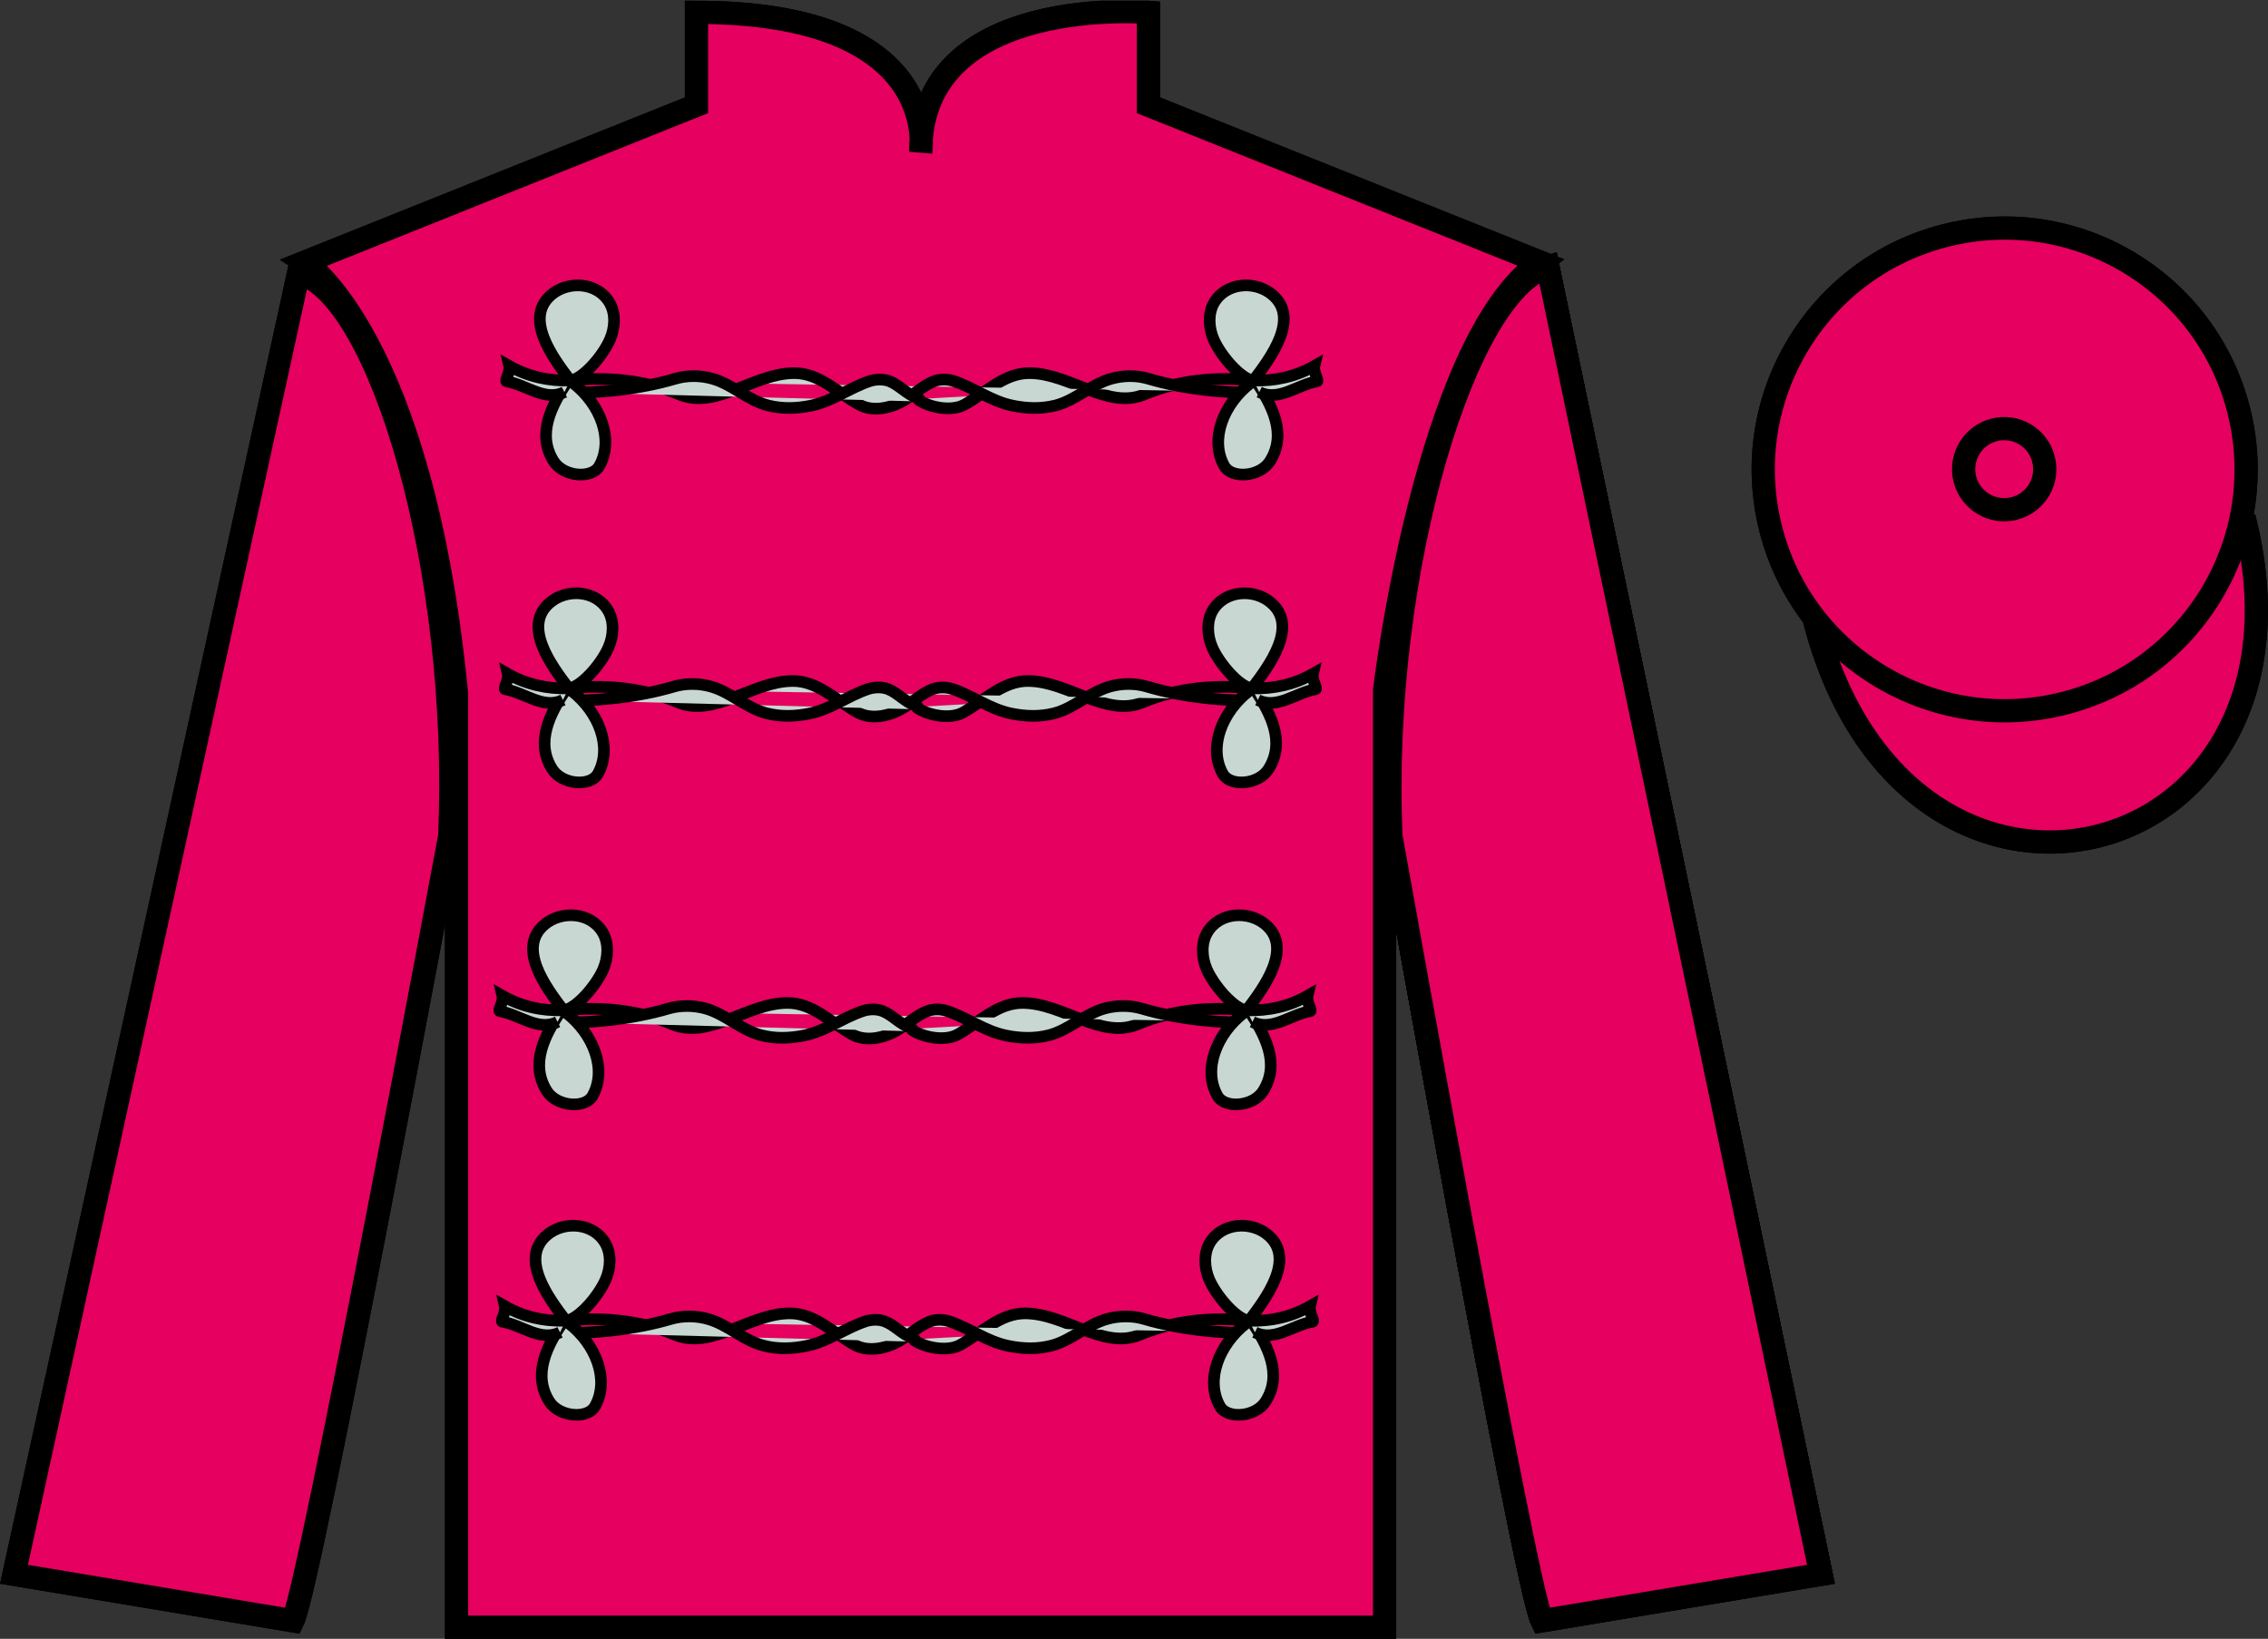 <?xml version="1.0" encoding="UTF-8"?>
<svg xmlns="http://www.w3.org/2000/svg" xmlns:xlink="http://www.w3.org/1999/xlink" width="97.59pt" height="70.53pt" viewBox="0 0 97.59 70.53" version="1.1">
<rect x="0" y="0" width="97.59" height="70.53" fill="#333333" stroke="none"/>
<defs>
<clipPath id="clip1">
  <path d="M 0 70.531 L 97.59 70.531 L 97.59 0.031 L 0 0.031 L 0 70.531 Z M 0 70.531 "/>
</clipPath>
</defs>
<g id="surface0">
<g clip-path="url(#clip1)" clip-rule="nonzero">
<path style="fill-rule:nonzero;fill:rgb(79.362%,2.087%,22.106%);fill-opacity:1;stroke-width:10;stroke-linecap:butt;stroke-linejoin:miter;stroke:rgb(0%,0%,0%);stroke-opacity:1;stroke-miterlimit:4;" d="M 780.664 438.816 C 820.391 283.191 1004.336 330.769 965.547 482.761 " transform="matrix(0.1,0,0,-0.1,0,70.53)"/>
<path style=" stroke:none;fill-rule:nonzero;fill:rgb(100%,100%,100%);fill-opacity:1;" d="M 13.121 11.281 C 13.121 11.281 18.16 14.531 19.645 29.863 C 19.645 29.863 19.645 44.863 19.645 70.031 L 59.578 70.031 L 59.578 29.699 C 59.578 29.699 61.352 14.699 66.266 11.281 L 49.418 4.531 L 49.418 0.531 C 49.418 0.531 39.617 -0.301 39.617 6.531 C 39.617 6.531 40.621 0.531 29.969 0.531 L 29.969 4.531 L 13.121 11.281 "/>
<path style="fill:none;stroke-width:10;stroke-linecap:butt;stroke-linejoin:miter;stroke:rgb(0%,0%,0%);stroke-opacity:1;stroke-miterlimit:4;" d="M 131.211 592.487 C 131.211 592.487 181.602 559.987 196.445 406.667 C 196.445 406.667 196.445 256.667 196.445 4.987 L 595.781 4.987 L 595.781 408.308 C 595.781 408.308 613.516 558.308 662.656 592.487 L 494.18 659.987 L 494.18 699.987 C 494.18 699.987 396.172 708.308 396.172 639.987 C 396.172 639.987 406.211 699.987 299.688 699.987 L 299.688 659.987 L 131.211 592.487 Z M 131.211 592.487 " transform="matrix(0.1,0,0,-0.1,0,70.53)"/>
<path style="fill:none;stroke-width:5;stroke-linecap:butt;stroke-linejoin:miter;stroke:rgb(0%,0%,0%);stroke-opacity:1;stroke-miterlimit:4;" d="M 126.016 7.917 C 133.516 22.917 193.516 345.417 193.516 345.417 C 198.516 460.417 163.516 577.917 128.516 587.917 L 6.016 27.917 L 126.016 7.917 Z M 126.016 7.917 " transform="matrix(0.1,0,0,-0.1,0,70.53)"/>
<path style="fill:none;stroke-width:10;stroke-linecap:butt;stroke-linejoin:miter;stroke:rgb(0%,0%,0%);stroke-opacity:1;stroke-miterlimit:4;" d="M 783.516 27.917 L 666.016 590.417 C 631.016 580.417 593.516 460.417 598.516 345.417 C 598.516 345.417 656.016 22.917 663.516 7.917 L 783.516 27.917 Z M 783.516 27.917 " transform="matrix(0.1,0,0,-0.1,0,70.53)"/>
<path style="fill:none;stroke-width:10;stroke-linecap:butt;stroke-linejoin:miter;stroke:rgb(0%,0%,0%);stroke-opacity:1;stroke-miterlimit:4;" d="M 888.281 402.644 C 943.867 416.823 977.422 473.386 963.242 528.933 C 949.062 584.519 892.5 618.073 836.914 603.894 C 781.328 589.714 747.773 533.152 761.953 477.605 C 776.133 422.019 832.695 388.464 888.281 402.644 Z M 888.281 402.644 " transform="matrix(0.1,0,0,-0.1,0,70.53)"/>
<path style="fill-rule:nonzero;fill:rgb(90.034%,0%,37.461%);fill-opacity:1;stroke-width:10;stroke-linecap:butt;stroke-linejoin:miter;stroke:rgb(0%,0%,0%);stroke-opacity:1;stroke-miterlimit:4;" d="M 780.664 438.816 C 820.391 283.191 1004.336 330.769 965.547 482.761 " transform="matrix(0.1,0,0,-0.1,0,70.53)"/>
<path style="fill:none;stroke-width:10;stroke-linecap:butt;stroke-linejoin:miter;stroke:rgb(0%,0%,0%);stroke-opacity:1;stroke-miterlimit:4;" d="M 866.719 486.472 C 876.055 488.855 881.68 498.347 879.297 507.683 C 876.953 517.019 867.422 522.683 858.086 520.3 C 848.75 517.917 843.086 508.386 845.469 499.05 C 847.891 489.714 857.383 484.089 866.719 486.472 Z M 866.719 486.472 " transform="matrix(0.1,0,0,-0.1,0,70.53)"/>
<path style="fill:none;stroke-width:5;stroke-linecap:butt;stroke-linejoin:miter;stroke:rgb(0%,0%,0%);stroke-opacity:1;stroke-miterlimit:4;" d="M 126.016 7.917 C 133.516 22.917 193.516 345.417 193.516 345.417 C 198.516 460.417 163.516 577.917 128.516 587.917 L 6.016 27.917 L 126.016 7.917 Z M 126.016 7.917 " transform="matrix(0.1,0,0,-0.1,0,70.53)"/>
<path style="fill:none;stroke-width:10;stroke-linecap:butt;stroke-linejoin:miter;stroke:rgb(0%,0%,0%);stroke-opacity:1;stroke-miterlimit:4;" d="M 783.516 27.917 L 666.016 590.417 C 631.016 580.417 593.516 460.417 598.516 345.417 C 598.516 345.417 656.016 22.917 663.516 7.917 L 783.516 27.917 Z M 783.516 27.917 " transform="matrix(0.1,0,0,-0.1,0,70.53)"/>
<path style="fill:none;stroke-width:10;stroke-linecap:butt;stroke-linejoin:miter;stroke:rgb(0%,0%,0%);stroke-opacity:1;stroke-miterlimit:4;" d="M 126.016 7.761 C 133.516 22.917 193.516 345.417 193.516 345.417 C 198.516 460.417 163.516 577.917 128.516 587.917 L 6.016 27.761 L 126.016 7.761 Z M 126.016 7.761 " transform="matrix(0.1,0,0,-0.1,0,70.53)"/>
<path style="fill:none;stroke-width:10;stroke-linecap:butt;stroke-linejoin:miter;stroke:rgb(0%,0%,0%);stroke-opacity:1;stroke-miterlimit:4;" d="M 783.516 27.761 L 666.016 590.417 C 631.016 580.417 593.516 460.417 598.516 345.417 C 598.516 345.417 656.016 22.917 663.516 7.761 L 783.516 27.761 Z M 783.516 27.761 " transform="matrix(0.1,0,0,-0.1,0,70.53)"/>
<path style="fill:none;stroke-width:5;stroke-linecap:butt;stroke-linejoin:miter;stroke:rgb(0%,0%,0%);stroke-opacity:1;stroke-miterlimit:4;" d="M 537.461 136.902 C 544.844 146.589 557.578 163.581 545.664 173.738 C 538.359 179.948 525.703 179.206 520.508 170.3 C 517.852 165.691 518.203 159.519 520.352 154.558 C 523.438 147.488 532.031 137.448 537.461 136.902 C 521.328 138.581 505.234 137.019 490.586 130.886 C 474.727 124.245 458.555 139.948 441.211 140.066 C 430.352 140.144 422.617 131.784 413.242 126.511 C 407.227 123.152 396.836 125.652 392.93 128.855 " transform="matrix(0.1,0,0,-0.1,0,70.53)"/>
<path style="fill:none;stroke-width:5;stroke-linecap:butt;stroke-linejoin:miter;stroke:rgb(0%,0%,0%);stroke-opacity:1;stroke-miterlimit:4;" d="M 243.477 136.902 C 236.094 146.589 223.398 163.581 235.312 173.738 C 242.578 179.948 255.273 179.206 260.43 170.3 C 263.125 165.691 262.773 159.519 260.586 154.558 C 257.539 147.488 248.945 137.448 243.477 136.902 C 259.648 138.581 275.703 137.019 290.352 130.886 C 306.25 124.245 322.383 139.948 339.727 140.066 C 350.586 140.144 358.359 131.784 367.734 126.511 C 373.75 123.152 382.07 124.987 388.008 128.855 C 392.07 131.472 395.82 134.87 400.078 136.55 C 402.656 137.566 405.977 137.488 408.594 136.589 C 417.344 133.659 424.531 127.995 433.828 126.081 C 440.039 124.792 446.328 124.597 452.344 126.159 C 461.094 128.386 467.656 135.222 476.367 137.644 C 481.484 139.089 487.266 139.128 492.305 137.644 C 507.344 133.191 526.445 131.003 541.836 131.902 " transform="matrix(0.1,0,0,-0.1,0,70.53)"/>
<path style="fill:none;stroke-width:5;stroke-linecap:butt;stroke-linejoin:miter;stroke:rgb(0%,0%,0%);stroke-opacity:1;stroke-miterlimit:4;" d="M 536.133 135.73 C 524.688 126.862 518.477 111.511 524.922 100.066 C 528.086 94.441 540.312 95.378 544.57 102.136 C 552.031 113.894 545.469 126.198 538.477 136.745 C 537.93 137.566 536.992 136.355 536.133 135.73 Z M 536.133 135.73 " transform="matrix(0.1,0,0,-0.1,0,70.53)"/>
<path style="fill:none;stroke-width:5;stroke-linecap:butt;stroke-linejoin:miter;stroke:rgb(0%,0%,0%);stroke-opacity:1;stroke-miterlimit:4;" d="M 537.461 136.902 C 546.797 136.55 555.742 138.581 563.711 143.152 C 563.086 140.456 565.898 136.667 564.805 136.472 C 556.406 135.105 548.359 127.722 539.961 131.902 " transform="matrix(0.1,0,0,-0.1,0,70.53)"/>
<path style="fill:none;stroke-width:5;stroke-linecap:butt;stroke-linejoin:miter;stroke:rgb(0%,0%,0%);stroke-opacity:1;stroke-miterlimit:4;" d="M 239.102 131.902 C 254.531 131.003 273.594 133.191 288.633 137.644 C 293.711 139.128 299.492 139.089 304.609 137.644 C 313.32 135.222 319.844 128.386 328.633 126.159 C 334.648 124.597 340.898 124.792 347.148 126.081 C 356.406 127.995 363.594 133.659 372.344 136.589 C 375 137.488 378.32 137.566 380.859 136.55 C 385.039 134.948 388.32 130.925 392.695 129.441 C 393.477 129.167 394.18 128.113 395.273 127.839 " transform="matrix(0.1,0,0,-0.1,0,70.53)"/>
<path style="fill:none;stroke-width:5;stroke-linecap:butt;stroke-linejoin:miter;stroke:rgb(0%,0%,0%);stroke-opacity:1;stroke-miterlimit:4;" d="M 244.805 135.73 C 256.289 126.862 262.461 111.511 256.016 100.066 C 252.852 94.441 240.664 95.378 236.367 102.136 C 228.945 113.894 235.508 126.198 242.461 136.745 C 243.047 137.566 243.984 136.355 244.805 135.73 Z M 244.805 135.73 " transform="matrix(0.1,0,0,-0.1,0,70.53)"/>
<path style="fill:none;stroke-width:5;stroke-linecap:butt;stroke-linejoin:miter;stroke:rgb(0%,0%,0%);stroke-opacity:1;stroke-miterlimit:4;" d="M 243.477 136.902 C 234.141 136.55 225.234 138.581 217.227 143.152 C 217.852 140.456 215.078 136.667 216.133 136.472 C 224.57 135.105 232.617 127.722 240.977 131.902 " transform="matrix(0.1,0,0,-0.1,0,70.53)"/>
<path style="fill:none;stroke-width:5;stroke-linecap:butt;stroke-linejoin:miter;stroke:rgb(0%,0%,0%);stroke-opacity:1;stroke-miterlimit:4;" d="M 536.406 270.495 C 543.789 280.183 556.484 297.214 544.609 307.331 C 537.305 313.542 524.609 312.839 519.453 303.933 C 516.758 299.323 517.109 293.113 519.258 288.152 C 522.344 281.081 530.938 271.042 536.406 270.495 C 520.273 272.175 504.18 270.652 489.531 264.48 C 473.633 257.839 457.5 273.542 440.156 273.659 C 429.297 273.777 421.562 265.417 412.148 260.105 C 406.133 256.745 395.781 259.245 391.875 262.488 " transform="matrix(0.1,0,0,-0.1,0,70.53)"/>
<path style="fill:none;stroke-width:5;stroke-linecap:butt;stroke-linejoin:miter;stroke:rgb(0%,0%,0%);stroke-opacity:1;stroke-miterlimit:4;" d="M 242.422 270.495 C 235.039 280.183 222.305 297.214 234.219 307.331 C 241.523 313.542 254.219 312.839 259.375 303.933 C 262.07 299.323 261.68 293.113 259.57 288.152 C 256.484 281.081 247.891 271.042 242.422 270.495 C 258.555 272.175 274.648 270.652 289.297 264.48 C 305.195 257.839 321.328 273.542 338.672 273.659 C 349.531 273.777 357.266 265.417 366.68 260.105 C 372.695 256.745 380.977 258.581 386.953 262.488 C 390.977 265.105 394.727 268.503 399.023 270.144 C 401.602 271.159 404.883 271.081 407.539 270.183 C 416.289 267.292 423.477 261.589 432.734 259.675 C 438.984 258.386 445.234 258.23 451.289 259.753 C 460.039 262.019 466.602 268.855 475.273 271.277 C 480.43 272.683 486.172 272.722 491.25 271.238 C 506.289 266.784 525.352 264.597 540.781 265.495 " transform="matrix(0.1,0,0,-0.1,0,70.53)"/>
<path style="fill:none;stroke-width:5;stroke-linecap:butt;stroke-linejoin:miter;stroke:rgb(0%,0%,0%);stroke-opacity:1;stroke-miterlimit:4;" d="M 535.078 269.323 C 523.594 260.456 517.383 245.105 523.867 233.659 C 527.031 228.073 539.219 228.972 543.516 235.73 C 550.938 247.488 544.414 259.792 537.422 270.339 C 536.836 271.159 535.898 269.988 535.078 269.323 Z M 535.078 269.323 " transform="matrix(0.1,0,0,-0.1,0,70.53)"/>
<path style="fill:none;stroke-width:5;stroke-linecap:butt;stroke-linejoin:miter;stroke:rgb(0%,0%,0%);stroke-opacity:1;stroke-miterlimit:4;" d="M 536.406 270.495 C 545.742 270.183 554.648 272.175 562.656 276.745 C 562.031 274.05 564.805 270.261 563.75 270.105 C 555.352 268.698 547.305 261.316 538.906 265.495 " transform="matrix(0.1,0,0,-0.1,0,70.53)"/>
<path style="fill:none;stroke-width:5;stroke-linecap:butt;stroke-linejoin:miter;stroke:rgb(0%,0%,0%);stroke-opacity:1;stroke-miterlimit:4;" d="M 238.047 265.495 C 253.477 264.597 272.539 266.784 287.578 271.238 C 292.656 272.722 298.398 272.683 303.555 271.277 C 312.227 268.855 318.789 262.019 327.578 259.753 C 333.555 258.23 339.844 258.386 346.094 259.675 C 355.352 261.589 362.578 267.292 371.289 270.183 C 373.945 271.081 377.227 271.159 379.805 270.144 C 383.945 268.542 387.266 264.519 391.602 263.034 C 392.383 262.761 393.125 261.706 394.219 261.433 " transform="matrix(0.1,0,0,-0.1,0,70.53)"/>
<path style="fill:none;stroke-width:5;stroke-linecap:butt;stroke-linejoin:miter;stroke:rgb(0%,0%,0%);stroke-opacity:1;stroke-miterlimit:4;" d="M 243.75 269.323 C 255.195 260.456 261.406 245.105 254.961 233.659 C 251.797 228.073 239.609 228.972 235.312 235.73 C 227.891 247.488 234.453 259.792 241.406 270.339 C 241.953 271.159 242.93 269.988 243.75 269.323 Z M 243.75 269.323 " transform="matrix(0.1,0,0,-0.1,0,70.53)"/>
<path style="fill:none;stroke-width:5;stroke-linecap:butt;stroke-linejoin:miter;stroke:rgb(0%,0%,0%);stroke-opacity:1;stroke-miterlimit:4;" d="M 242.422 270.495 C 233.047 270.183 224.18 272.175 216.172 276.745 C 216.797 274.05 214.023 270.261 215.078 270.105 C 223.477 268.698 231.523 261.316 239.922 265.495 " transform="matrix(0.1,0,0,-0.1,0,70.53)"/>
<path style="fill:none;stroke-width:5;stroke-linecap:butt;stroke-linejoin:miter;stroke:rgb(0%,0%,0%);stroke-opacity:1;stroke-miterlimit:4;" d="M 539.336 541.55 C 546.719 551.237 559.453 568.269 547.539 578.386 C 540.234 584.636 527.578 583.894 522.383 574.987 C 519.727 570.378 520.078 564.167 522.227 559.206 C 525.312 552.136 533.906 542.136 539.336 541.55 C 523.203 543.269 507.109 541.706 492.461 535.573 C 476.602 528.894 460.43 544.597 443.086 544.714 C 432.227 544.831 424.492 536.472 415.117 531.198 C 409.102 527.8 398.711 530.3 394.805 533.542 " transform="matrix(0.1,0,0,-0.1,0,70.53)"/>
<path style="fill:none;stroke-width:5;stroke-linecap:butt;stroke-linejoin:miter;stroke:rgb(0%,0%,0%);stroke-opacity:1;stroke-miterlimit:4;" d="M 245.352 541.55 C 237.969 551.237 225.273 568.269 237.188 578.386 C 244.453 584.636 257.148 583.894 262.305 574.987 C 265 570.378 264.648 564.167 262.461 559.206 C 259.414 552.136 250.82 542.136 245.352 541.55 C 261.523 543.269 277.578 541.706 292.227 535.573 C 308.125 528.894 324.258 544.597 341.602 544.714 C 352.461 544.831 360.234 536.472 369.609 531.198 C 375.625 527.8 383.945 529.675 389.883 533.542 C 393.945 536.159 397.695 539.558 401.953 541.237 C 404.531 542.214 407.852 542.136 410.469 541.277 C 419.219 538.347 426.406 532.644 435.703 530.73 C 441.914 529.441 448.203 529.284 454.219 530.808 C 462.969 533.073 469.531 539.909 478.242 542.331 C 483.359 543.777 489.141 543.816 494.18 542.292 C 509.219 537.839 528.32 535.691 543.711 536.55 " transform="matrix(0.1,0,0,-0.1,0,70.53)"/>
<path style="fill:none;stroke-width:5;stroke-linecap:butt;stroke-linejoin:miter;stroke:rgb(0%,0%,0%);stroke-opacity:1;stroke-miterlimit:4;" d="M 538.008 540.378 C 526.562 531.511 520.352 516.198 526.797 504.753 C 529.961 499.128 542.188 500.027 546.445 506.784 C 553.906 518.542 547.344 530.847 540.352 541.394 C 539.805 542.214 538.867 541.042 538.008 540.378 Z M 538.008 540.378 " transform="matrix(0.1,0,0,-0.1,0,70.53)"/>
<path style="fill:none;stroke-width:5;stroke-linecap:butt;stroke-linejoin:miter;stroke:rgb(0%,0%,0%);stroke-opacity:1;stroke-miterlimit:4;" d="M 539.336 541.55 C 548.711 541.237 557.617 543.269 565.586 547.8 C 564.961 545.144 567.773 541.355 566.68 541.159 C 558.281 539.753 550.234 532.37 541.836 536.55 " transform="matrix(0.1,0,0,-0.1,0,70.53)"/>
<path style="fill:none;stroke-width:5;stroke-linecap:butt;stroke-linejoin:miter;stroke:rgb(0%,0%,0%);stroke-opacity:1;stroke-miterlimit:4;" d="M 240.977 536.55 C 256.406 535.691 275.469 537.839 290.508 542.292 C 295.586 543.816 301.367 543.777 306.484 542.331 C 315.195 539.909 321.719 533.073 330.508 530.808 C 336.523 529.284 342.773 529.441 349.023 530.73 C 358.281 532.644 365.469 538.347 374.219 541.277 C 376.875 542.136 380.195 542.214 382.734 541.237 C 386.914 539.597 390.195 535.612 394.57 534.089 C 395.352 533.816 396.055 532.8 397.148 532.487 " transform="matrix(0.1,0,0,-0.1,0,70.53)"/>
<path style="fill:none;stroke-width:5;stroke-linecap:butt;stroke-linejoin:miter;stroke:rgb(0%,0%,0%);stroke-opacity:1;stroke-miterlimit:4;" d="M 246.68 540.378 C 258.164 531.511 264.336 516.198 257.891 504.753 C 254.727 499.128 242.539 500.027 238.242 506.784 C 230.82 518.542 237.383 530.847 244.336 541.394 C 244.922 542.214 245.859 541.042 246.68 540.378 Z M 246.68 540.378 " transform="matrix(0.1,0,0,-0.1,0,70.53)"/>
<path style="fill:none;stroke-width:5;stroke-linecap:butt;stroke-linejoin:miter;stroke:rgb(0%,0%,0%);stroke-opacity:1;stroke-miterlimit:4;" d="M 245.352 541.55 C 236.016 541.237 227.109 543.269 219.102 547.8 C 219.727 545.144 216.953 541.355 218.008 541.159 C 226.445 539.753 234.492 532.37 242.852 536.55 " transform="matrix(0.1,0,0,-0.1,0,70.53)"/>
<path style="fill:none;stroke-width:5;stroke-linecap:butt;stroke-linejoin:miter;stroke:rgb(0%,0%,0%);stroke-opacity:1;stroke-miterlimit:4;" d="M 538.711 409.05 C 546.094 418.738 558.828 435.769 546.914 445.886 C 539.609 452.136 526.953 451.394 521.758 442.488 C 519.102 437.878 519.453 431.667 521.602 426.706 C 524.688 419.636 533.281 409.636 538.711 409.05 C 522.578 410.769 506.484 409.206 491.836 403.073 C 475.977 396.394 459.805 412.097 442.461 412.214 C 431.602 412.331 423.867 403.972 414.492 398.698 C 408.477 395.3 398.086 397.8 394.18 401.042 " transform="matrix(0.1,0,0,-0.1,0,70.53)"/>
<path style="fill:none;stroke-width:5;stroke-linecap:butt;stroke-linejoin:miter;stroke:rgb(0%,0%,0%);stroke-opacity:1;stroke-miterlimit:4;" d="M 244.727 409.05 C 237.344 418.738 224.648 435.769 236.562 445.886 C 243.828 452.136 256.523 451.394 261.68 442.488 C 264.375 437.878 264.023 431.667 261.836 426.706 C 258.789 419.636 250.195 409.636 244.727 409.05 C 260.898 410.769 276.953 409.206 291.602 403.073 C 307.5 396.394 323.633 412.097 340.977 412.214 C 351.836 412.331 359.609 403.972 368.984 398.698 C 375 395.3 383.32 397.175 389.258 401.042 C 393.32 403.659 397.07 407.058 401.328 408.738 C 403.906 409.714 407.227 409.636 409.844 408.777 C 418.594 405.847 425.781 400.144 435.078 398.23 C 441.289 396.941 447.578 396.784 453.594 398.308 C 462.344 400.573 468.906 407.409 477.617 409.831 C 482.734 411.277 488.516 411.316 493.555 409.792 C 508.594 405.339 527.695 403.191 543.086 404.05 " transform="matrix(0.1,0,0,-0.1,0,70.53)"/>
<path style="fill:none;stroke-width:5;stroke-linecap:butt;stroke-linejoin:miter;stroke:rgb(0%,0%,0%);stroke-opacity:1;stroke-miterlimit:4;" d="M 537.383 407.878 C 525.938 399.011 519.727 383.698 526.172 372.253 C 529.336 366.628 541.562 367.527 545.82 374.284 C 553.281 386.042 546.719 398.347 539.727 408.894 C 539.18 409.714 538.242 408.542 537.383 407.878 Z M 537.383 407.878 " transform="matrix(0.1,0,0,-0.1,0,70.53)"/>
<path style="fill:none;stroke-width:5;stroke-linecap:butt;stroke-linejoin:miter;stroke:rgb(0%,0%,0%);stroke-opacity:1;stroke-miterlimit:4;" d="M 538.711 409.05 C 548.047 408.738 556.992 410.769 564.961 415.3 C 564.336 412.644 567.148 408.855 566.055 408.659 C 557.656 407.253 549.609 399.87 541.211 404.05 " transform="matrix(0.1,0,0,-0.1,0,70.53)"/>
<path style="fill:none;stroke-width:5;stroke-linecap:butt;stroke-linejoin:miter;stroke:rgb(0%,0%,0%);stroke-opacity:1;stroke-miterlimit:4;" d="M 240.352 404.05 C 255.781 403.191 274.844 405.339 289.883 409.792 C 294.961 411.316 300.742 411.277 305.859 409.831 C 314.57 407.409 321.094 400.573 329.883 398.308 C 335.898 396.784 342.148 396.941 348.398 398.23 C 357.656 400.144 364.844 405.847 373.594 408.777 C 376.25 409.636 379.57 409.714 382.109 408.738 C 386.289 407.097 389.57 403.113 393.945 401.589 C 394.727 401.316 395.43 400.3 396.523 399.988 " transform="matrix(0.1,0,0,-0.1,0,70.53)"/>
<path style="fill:none;stroke-width:5;stroke-linecap:butt;stroke-linejoin:miter;stroke:rgb(0%,0%,0%);stroke-opacity:1;stroke-miterlimit:4;" d="M 246.055 407.878 C 257.539 399.011 263.711 383.698 257.266 372.253 C 254.102 366.628 241.914 367.527 237.617 374.284 C 230.195 386.042 236.758 398.347 243.711 408.894 C 244.297 409.714 245.234 408.542 246.055 407.878 Z M 246.055 407.878 " transform="matrix(0.1,0,0,-0.1,0,70.53)"/>
<path style="fill:none;stroke-width:5;stroke-linecap:butt;stroke-linejoin:miter;stroke:rgb(0%,0%,0%);stroke-opacity:1;stroke-miterlimit:4;" d="M 244.727 409.05 C 235.391 408.738 226.484 410.769 218.477 415.3 C 219.102 412.644 216.328 408.855 217.383 408.659 C 225.82 407.253 233.867 399.87 242.227 404.05 " transform="matrix(0.1,0,0,-0.1,0,70.53)"/>
<path style=" stroke:none;fill-rule:nonzero;fill:rgb(90.034%,0%,37.461%);fill-opacity:1;" d="M 13.121 11.281 C 13.121 11.281 18.16 14.531 19.645 29.863 C 19.645 29.863 19.645 44.863 19.645 70.031 L 59.578 70.031 L 59.578 29.699 C 59.578 29.699 61.352 14.699 66.266 11.281 L 49.418 4.531 L 49.418 0.531 C 49.418 0.531 39.617 -0.301 39.617 6.531 C 39.617 6.531 40.621 0.531 29.969 0.531 L 29.969 4.531 L 13.121 11.281 "/>
<path style="fill:none;stroke-width:10;stroke-linecap:butt;stroke-linejoin:miter;stroke:rgb(0%,0%,0%);stroke-opacity:1;stroke-miterlimit:4;" d="M 131.211 592.487 C 131.211 592.487 181.602 559.987 196.445 406.667 C 196.445 406.667 196.445 256.667 196.445 4.987 L 595.781 4.987 L 595.781 408.308 C 595.781 408.308 613.516 558.308 662.656 592.487 L 494.18 659.987 L 494.18 699.987 C 494.18 699.987 396.172 708.308 396.172 639.987 C 396.172 639.987 406.211 699.987 299.688 699.987 L 299.688 659.987 L 131.211 592.487 Z M 131.211 592.487 " transform="matrix(0.1,0,0,-0.1,0,70.53)"/>
<path style="fill:none;stroke-width:5;stroke-linecap:butt;stroke-linejoin:miter;stroke:rgb(0%,0%,0%);stroke-opacity:1;stroke-miterlimit:4;" d="M 126.016 7.917 C 133.516 22.917 193.516 345.417 193.516 345.417 C 198.516 460.417 163.516 577.917 128.516 587.917 L 6.016 27.917 L 126.016 7.917 Z M 126.016 7.917 " transform="matrix(0.1,0,0,-0.1,0,70.53)"/>
<path style="fill:none;stroke-width:10;stroke-linecap:butt;stroke-linejoin:miter;stroke:rgb(0%,0%,0%);stroke-opacity:1;stroke-miterlimit:4;" d="M 783.516 27.917 L 666.016 590.417 C 631.016 580.417 593.516 460.417 598.516 345.417 C 598.516 345.417 656.016 22.917 663.516 7.917 L 783.516 27.917 Z M 783.516 27.917 " transform="matrix(0.1,0,0,-0.1,0,70.53)"/>
<path style=" stroke:none;fill-rule:nonzero;fill:rgb(90.034%,0%,37.461%);fill-opacity:1;" d="M 88.828 30.266 C 94.387 28.848 97.742 23.191 96.324 17.637 C 94.906 12.078 89.25 8.723 83.691 10.141 C 78.133 11.559 74.777 17.215 76.195 22.77 C 77.613 28.328 83.27 31.684 88.828 30.266 "/>
<path style="fill:none;stroke-width:10;stroke-linecap:butt;stroke-linejoin:miter;stroke:rgb(0%,0%,0%);stroke-opacity:1;stroke-miterlimit:4;" d="M 888.281 402.644 C 943.867 416.823 977.422 473.386 963.242 528.933 C 949.062 584.519 892.5 618.073 836.914 603.894 C 781.328 589.714 747.773 533.152 761.953 477.605 C 776.133 422.019 832.695 388.464 888.281 402.644 Z M 888.281 402.644 " transform="matrix(0.1,0,0,-0.1,0,70.53)"/>
<path style=" stroke:none;fill-rule:nonzero;fill:rgb(90.034%,0%,37.461%);fill-opacity:1;" d="M 86.672 21.883 C 87.605 21.645 88.168 20.695 87.93 19.762 C 87.695 18.828 86.742 18.262 85.809 18.5 C 84.875 18.738 84.309 19.691 84.547 20.625 C 84.789 21.559 85.738 22.121 86.672 21.883 "/>
<path style="fill:none;stroke-width:10;stroke-linecap:butt;stroke-linejoin:miter;stroke:rgb(0%,0%,0%);stroke-opacity:1;stroke-miterlimit:4;" d="M 866.719 486.472 C 876.055 488.855 881.68 498.347 879.297 507.683 C 876.953 517.019 867.422 522.683 858.086 520.3 C 848.75 517.917 843.086 508.386 845.469 499.05 C 847.891 489.714 857.383 484.089 866.719 486.472 Z M 866.719 486.472 " transform="matrix(0.1,0,0,-0.1,0,70.53)"/>
<path style="fill:none;stroke-width:5;stroke-linecap:butt;stroke-linejoin:miter;stroke:rgb(0%,0%,0%);stroke-opacity:1;stroke-miterlimit:4;" d="M 126.016 7.917 C 133.516 22.917 193.516 345.417 193.516 345.417 C 198.516 460.417 163.516 577.917 128.516 587.917 L 6.016 27.917 L 126.016 7.917 Z M 126.016 7.917 " transform="matrix(0.1,0,0,-0.1,0,70.53)"/>
<path style="fill:none;stroke-width:10;stroke-linecap:butt;stroke-linejoin:miter;stroke:rgb(0%,0%,0%);stroke-opacity:1;stroke-miterlimit:4;" d="M 783.516 27.917 L 666.016 590.417 C 631.016 580.417 593.516 460.417 598.516 345.417 C 598.516 345.417 656.016 22.917 663.516 7.917 L 783.516 27.917 Z M 783.516 27.917 " transform="matrix(0.1,0,0,-0.1,0,70.53)"/>
<path style=" stroke:none;fill-rule:nonzero;fill:rgb(90.034%,0%,37.461%);fill-opacity:1;" d="M 12.602 69.754 C 13.352 68.238 19.352 35.988 19.352 35.988 C 19.852 24.488 16.352 12.738 12.852 11.738 L 0.602 67.754 L 12.602 69.754 "/>
<path style="fill:none;stroke-width:10;stroke-linecap:butt;stroke-linejoin:miter;stroke:rgb(0%,0%,0%);stroke-opacity:1;stroke-miterlimit:4;" d="M 126.016 7.761 C 133.516 22.917 193.516 345.417 193.516 345.417 C 198.516 460.417 163.516 577.917 128.516 587.917 L 6.016 27.761 L 126.016 7.761 Z M 126.016 7.761 " transform="matrix(0.1,0,0,-0.1,0,70.53)"/>
<path style=" stroke:none;fill-rule:nonzero;fill:rgb(90.034%,0%,37.461%);fill-opacity:1;" d="M 78.352 67.754 L 66.602 11.488 C 63.102 12.488 59.352 24.488 59.852 35.988 C 59.852 35.988 65.602 68.238 66.352 69.754 L 78.352 67.754 "/>
<path style="fill:none;stroke-width:10;stroke-linecap:butt;stroke-linejoin:miter;stroke:rgb(0%,0%,0%);stroke-opacity:1;stroke-miterlimit:4;" d="M 783.516 27.761 L 666.016 590.417 C 631.016 580.417 593.516 460.417 598.516 345.417 C 598.516 345.417 656.016 22.917 663.516 7.761 L 783.516 27.761 Z M 783.516 27.761 " transform="matrix(0.1,0,0,-0.1,0,70.53)"/>
<path style="fill-rule:nonzero;fill:rgb(78.585%,84.033%,82.544%);fill-opacity:1;stroke-width:5;stroke-linecap:butt;stroke-linejoin:miter;stroke:rgb(0%,0%,0%);stroke-opacity:1;stroke-miterlimit:4;" d="M 537.461 136.902 C 544.844 146.589 557.578 163.581 545.664 173.738 C 538.359 179.948 525.703 179.206 520.508 170.3 C 517.852 165.691 518.203 159.519 520.352 154.558 C 523.438 147.488 532.031 137.448 537.461 136.902 C 521.328 138.581 505.234 137.019 490.586 130.886 C 474.727 124.245 458.555 139.948 441.211 140.066 C 430.352 140.144 422.617 131.784 413.242 126.511 C 407.227 123.152 396.836 125.652 392.93 128.855 " transform="matrix(0.1,0,0,-0.1,0,70.53)"/>
<path style="fill-rule:nonzero;fill:rgb(78.585%,84.033%,82.544%);fill-opacity:1;stroke-width:5;stroke-linecap:butt;stroke-linejoin:miter;stroke:rgb(0%,0%,0%);stroke-opacity:1;stroke-miterlimit:4;" d="M 243.477 136.902 C 236.094 146.589 223.398 163.581 235.312 173.738 C 242.578 179.948 255.273 179.206 260.43 170.3 C 263.125 165.691 262.773 159.519 260.586 154.558 C 257.539 147.488 248.945 137.448 243.477 136.902 C 259.648 138.581 275.703 137.019 290.352 130.886 C 306.25 124.245 322.383 139.948 339.727 140.066 C 350.586 140.144 358.359 131.784 367.734 126.511 C 373.75 123.152 382.07 124.987 388.008 128.855 C 392.07 131.472 395.82 134.87 400.078 136.55 C 402.656 137.566 405.977 137.488 408.594 136.589 C 417.344 133.659 424.531 127.995 433.828 126.081 C 440.039 124.792 446.328 124.597 452.344 126.159 C 461.094 128.386 467.656 135.222 476.367 137.644 C 481.484 139.089 487.266 139.128 492.305 137.644 C 507.344 133.191 526.445 131.003 541.836 131.902 " transform="matrix(0.1,0,0,-0.1,0,70.53)"/>
<path style=" stroke:none;fill-rule:nonzero;fill:rgb(78.585%,84.033%,82.544%);fill-opacity:1;" d="M 53.613 56.957 C 52.469 57.844 51.848 59.379 52.492 60.523 C 52.809 61.086 54.031 60.992 54.457 60.316 C 55.203 59.141 54.547 57.91 53.848 56.855 C 53.793 56.773 53.699 56.895 53.613 56.957 "/>
<path style="fill:none;stroke-width:5;stroke-linecap:butt;stroke-linejoin:miter;stroke:rgb(0%,0%,0%);stroke-opacity:1;stroke-miterlimit:4;" d="M 536.133 135.73 C 524.688 126.862 518.477 111.511 524.922 100.066 C 528.086 94.441 540.312 95.378 544.57 102.136 C 552.031 113.894 545.469 126.198 538.477 136.745 C 537.93 137.566 536.992 136.355 536.133 135.73 Z M 536.133 135.73 " transform="matrix(0.1,0,0,-0.1,0,70.53)"/>
<path style="fill-rule:nonzero;fill:rgb(78.585%,84.033%,82.544%);fill-opacity:1;stroke-width:5;stroke-linecap:butt;stroke-linejoin:miter;stroke:rgb(0%,0%,0%);stroke-opacity:1;stroke-miterlimit:4;" d="M 537.461 136.902 C 546.797 136.55 555.742 138.581 563.711 143.152 C 563.086 140.456 565.898 136.667 564.805 136.472 C 556.406 135.105 548.359 127.722 539.961 131.902 " transform="matrix(0.1,0,0,-0.1,0,70.53)"/>
<path style="fill-rule:nonzero;fill:rgb(78.585%,84.033%,82.544%);fill-opacity:1;stroke-width:5;stroke-linecap:butt;stroke-linejoin:miter;stroke:rgb(0%,0%,0%);stroke-opacity:1;stroke-miterlimit:4;" d="M 239.102 131.902 C 254.531 131.003 273.594 133.191 288.633 137.644 C 293.711 139.128 299.492 139.089 304.609 137.644 C 313.32 135.222 319.844 128.386 328.633 126.159 C 334.648 124.597 340.898 124.792 347.148 126.081 C 356.406 127.995 363.594 133.659 372.344 136.589 C 375 137.488 378.32 137.566 380.859 136.55 C 385.039 134.948 388.32 130.925 392.695 129.441 C 393.477 129.167 394.18 128.113 395.273 127.839 " transform="matrix(0.1,0,0,-0.1,0,70.53)"/>
<path style=" stroke:none;fill-rule:nonzero;fill:rgb(78.585%,84.033%,82.544%);fill-opacity:1;" d="M 24.48 56.957 C 25.629 57.844 26.246 59.379 25.602 60.523 C 25.285 61.086 24.066 60.992 23.637 60.316 C 22.895 59.141 23.551 57.91 24.246 56.855 C 24.305 56.773 24.398 56.895 24.48 56.957 "/>
<path style="fill:none;stroke-width:5;stroke-linecap:butt;stroke-linejoin:miter;stroke:rgb(0%,0%,0%);stroke-opacity:1;stroke-miterlimit:4;" d="M 244.805 135.73 C 256.289 126.862 262.461 111.511 256.016 100.066 C 252.852 94.441 240.664 95.378 236.367 102.136 C 228.945 113.894 235.508 126.198 242.461 136.745 C 243.047 137.566 243.984 136.355 244.805 135.73 Z M 244.805 135.73 " transform="matrix(0.1,0,0,-0.1,0,70.53)"/>
<path style="fill-rule:nonzero;fill:rgb(78.585%,84.033%,82.544%);fill-opacity:1;stroke-width:5;stroke-linecap:butt;stroke-linejoin:miter;stroke:rgb(0%,0%,0%);stroke-opacity:1;stroke-miterlimit:4;" d="M 243.477 136.902 C 234.141 136.55 225.234 138.581 217.227 143.152 C 217.852 140.456 215.078 136.667 216.133 136.472 C 224.57 135.105 232.617 127.722 240.977 131.902 " transform="matrix(0.1,0,0,-0.1,0,70.53)"/>
<path style="fill-rule:nonzero;fill:rgb(78.585%,84.033%,82.544%);fill-opacity:1;stroke-width:5;stroke-linecap:butt;stroke-linejoin:miter;stroke:rgb(0%,0%,0%);stroke-opacity:1;stroke-miterlimit:4;" d="M 536.406 270.495 C 543.789 280.183 556.484 297.214 544.609 307.331 C 537.305 313.542 524.609 312.839 519.453 303.933 C 516.758 299.323 517.109 293.113 519.258 288.152 C 522.344 281.081 530.938 271.042 536.406 270.495 C 520.273 272.175 504.18 270.652 489.531 264.48 C 473.633 257.839 457.5 273.542 440.156 273.659 C 429.297 273.777 421.562 265.417 412.148 260.105 C 406.133 256.745 395.781 259.245 391.875 262.488 " transform="matrix(0.1,0,0,-0.1,0,70.53)"/>
<path style="fill-rule:nonzero;fill:rgb(78.585%,84.033%,82.544%);fill-opacity:1;stroke-width:5;stroke-linecap:butt;stroke-linejoin:miter;stroke:rgb(0%,0%,0%);stroke-opacity:1;stroke-miterlimit:4;" d="M 242.422 270.495 C 235.039 280.183 222.305 297.214 234.219 307.331 C 241.523 313.542 254.219 312.839 259.375 303.933 C 262.07 299.323 261.68 293.113 259.57 288.152 C 256.484 281.081 247.891 271.042 242.422 270.495 C 258.555 272.175 274.648 270.652 289.297 264.48 C 305.195 257.839 321.328 273.542 338.672 273.659 C 349.531 273.777 357.266 265.417 366.68 260.105 C 372.695 256.745 380.977 258.581 386.953 262.488 C 390.977 265.105 394.727 268.503 399.023 270.144 C 401.602 271.159 404.883 271.081 407.539 270.183 C 416.289 267.292 423.477 261.589 432.734 259.675 C 438.984 258.386 445.234 258.23 451.289 259.753 C 460.039 262.019 466.602 268.855 475.273 271.277 C 480.43 272.683 486.172 272.722 491.25 271.238 C 506.289 266.784 525.352 264.597 540.781 265.495 " transform="matrix(0.1,0,0,-0.1,0,70.53)"/>
<path style=" stroke:none;fill-rule:nonzero;fill:rgb(78.585%,84.033%,82.544%);fill-opacity:1;" d="M 53.508 43.598 C 52.359 44.484 51.738 46.02 52.387 47.164 C 52.703 47.723 53.922 47.633 54.352 46.957 C 55.094 45.781 54.441 44.551 53.742 43.496 C 53.684 43.414 53.59 43.531 53.508 43.598 "/>
<path style="fill:none;stroke-width:5;stroke-linecap:butt;stroke-linejoin:miter;stroke:rgb(0%,0%,0%);stroke-opacity:1;stroke-miterlimit:4;" d="M 535.078 269.323 C 523.594 260.456 517.383 245.105 523.867 233.659 C 527.031 228.073 539.219 228.972 543.516 235.73 C 550.938 247.488 544.414 259.792 537.422 270.339 C 536.836 271.159 535.898 269.988 535.078 269.323 Z M 535.078 269.323 " transform="matrix(0.1,0,0,-0.1,0,70.53)"/>
<path style="fill-rule:nonzero;fill:rgb(78.585%,84.033%,82.544%);fill-opacity:1;stroke-width:5;stroke-linecap:butt;stroke-linejoin:miter;stroke:rgb(0%,0%,0%);stroke-opacity:1;stroke-miterlimit:4;" d="M 536.406 270.495 C 545.742 270.183 554.648 272.175 562.656 276.745 C 562.031 274.05 564.805 270.261 563.75 270.105 C 555.352 268.698 547.305 261.316 538.906 265.495 " transform="matrix(0.1,0,0,-0.1,0,70.53)"/>
<path style="fill-rule:nonzero;fill:rgb(78.585%,84.033%,82.544%);fill-opacity:1;stroke-width:5;stroke-linecap:butt;stroke-linejoin:miter;stroke:rgb(0%,0%,0%);stroke-opacity:1;stroke-miterlimit:4;" d="M 238.047 265.495 C 253.477 264.597 272.539 266.784 287.578 271.238 C 292.656 272.722 298.398 272.683 303.555 271.277 C 312.227 268.855 318.789 262.019 327.578 259.753 C 333.555 258.23 339.844 258.386 346.094 259.675 C 355.352 261.589 362.578 267.292 371.289 270.183 C 373.945 271.081 377.227 271.159 379.805 270.144 C 383.945 268.542 387.266 264.519 391.602 263.034 C 392.383 262.761 393.125 261.706 394.219 261.433 " transform="matrix(0.1,0,0,-0.1,0,70.53)"/>
<path style=" stroke:none;fill-rule:nonzero;fill:rgb(78.585%,84.033%,82.544%);fill-opacity:1;" d="M 24.375 43.598 C 25.52 44.484 26.141 46.02 25.496 47.164 C 25.18 47.723 23.961 47.633 23.531 46.957 C 22.789 45.781 23.445 44.551 24.141 43.496 C 24.195 43.414 24.293 43.531 24.375 43.598 "/>
<path style="fill:none;stroke-width:5;stroke-linecap:butt;stroke-linejoin:miter;stroke:rgb(0%,0%,0%);stroke-opacity:1;stroke-miterlimit:4;" d="M 243.75 269.323 C 255.195 260.456 261.406 245.105 254.961 233.659 C 251.797 228.073 239.609 228.972 235.312 235.73 C 227.891 247.488 234.453 259.792 241.406 270.339 C 241.953 271.159 242.93 269.988 243.75 269.323 Z M 243.75 269.323 " transform="matrix(0.1,0,0,-0.1,0,70.53)"/>
<path style="fill-rule:nonzero;fill:rgb(78.585%,84.033%,82.544%);fill-opacity:1;stroke-width:5;stroke-linecap:butt;stroke-linejoin:miter;stroke:rgb(0%,0%,0%);stroke-opacity:1;stroke-miterlimit:4;" d="M 242.422 270.495 C 233.047 270.183 224.18 272.175 216.172 276.745 C 216.797 274.05 214.023 270.261 215.078 270.105 C 223.477 268.698 231.523 261.316 239.922 265.495 " transform="matrix(0.1,0,0,-0.1,0,70.53)"/>
<path style="fill-rule:nonzero;fill:rgb(78.585%,84.033%,82.544%);fill-opacity:1;stroke-width:5;stroke-linecap:butt;stroke-linejoin:miter;stroke:rgb(0%,0%,0%);stroke-opacity:1;stroke-miterlimit:4;" d="M 539.336 541.55 C 546.719 551.237 559.453 568.269 547.539 578.386 C 540.234 584.636 527.578 583.894 522.383 574.987 C 519.727 570.378 520.078 564.167 522.227 559.206 C 525.312 552.136 533.906 542.136 539.336 541.55 C 523.203 543.269 507.109 541.706 492.461 535.573 C 476.602 528.894 460.43 544.597 443.086 544.714 C 432.227 544.831 424.492 536.472 415.117 531.198 C 409.102 527.8 398.711 530.3 394.805 533.542 " transform="matrix(0.1,0,0,-0.1,0,70.53)"/>
<path style="fill-rule:nonzero;fill:rgb(78.585%,84.033%,82.544%);fill-opacity:1;stroke-width:5;stroke-linecap:butt;stroke-linejoin:miter;stroke:rgb(0%,0%,0%);stroke-opacity:1;stroke-miterlimit:4;" d="M 245.352 541.55 C 237.969 551.237 225.273 568.269 237.188 578.386 C 244.453 584.636 257.148 583.894 262.305 574.987 C 265 570.378 264.648 564.167 262.461 559.206 C 259.414 552.136 250.82 542.136 245.352 541.55 C 261.523 543.269 277.578 541.706 292.227 535.573 C 308.125 528.894 324.258 544.597 341.602 544.714 C 352.461 544.831 360.234 536.472 369.609 531.198 C 375.625 527.8 383.945 529.675 389.883 533.542 C 393.945 536.159 397.695 539.558 401.953 541.237 C 404.531 542.214 407.852 542.136 410.469 541.277 C 419.219 538.347 426.406 532.644 435.703 530.73 C 441.914 529.441 448.203 529.284 454.219 530.808 C 462.969 533.073 469.531 539.909 478.242 542.331 C 483.359 543.777 489.141 543.816 494.18 542.292 C 509.219 537.839 528.32 535.691 543.711 536.55 " transform="matrix(0.1,0,0,-0.1,0,70.53)"/>
<path style=" stroke:none;fill-rule:nonzero;fill:rgb(78.585%,84.033%,82.544%);fill-opacity:1;" d="M 53.801 16.492 C 52.656 17.379 52.035 18.91 52.68 20.055 C 52.996 20.617 54.219 20.527 54.645 19.852 C 55.391 18.676 54.734 17.445 54.035 16.391 C 53.98 16.309 53.887 16.426 53.801 16.492 "/>
<path style="fill:none;stroke-width:5;stroke-linecap:butt;stroke-linejoin:miter;stroke:rgb(0%,0%,0%);stroke-opacity:1;stroke-miterlimit:4;" d="M 538.008 540.378 C 526.562 531.511 520.352 516.198 526.797 504.753 C 529.961 499.128 542.188 500.027 546.445 506.784 C 553.906 518.542 547.344 530.847 540.352 541.394 C 539.805 542.214 538.867 541.042 538.008 540.378 Z M 538.008 540.378 " transform="matrix(0.1,0,0,-0.1,0,70.53)"/>
<path style="fill-rule:nonzero;fill:rgb(78.585%,84.033%,82.544%);fill-opacity:1;stroke-width:5;stroke-linecap:butt;stroke-linejoin:miter;stroke:rgb(0%,0%,0%);stroke-opacity:1;stroke-miterlimit:4;" d="M 539.336 541.55 C 548.711 541.237 557.617 543.269 565.586 547.8 C 564.961 545.144 567.773 541.355 566.68 541.159 C 558.281 539.753 550.234 532.37 541.836 536.55 " transform="matrix(0.1,0,0,-0.1,0,70.53)"/>
<path style="fill-rule:nonzero;fill:rgb(78.585%,84.033%,82.544%);fill-opacity:1;stroke-width:5;stroke-linecap:butt;stroke-linejoin:miter;stroke:rgb(0%,0%,0%);stroke-opacity:1;stroke-miterlimit:4;" d="M 240.977 536.55 C 256.406 535.691 275.469 537.839 290.508 542.292 C 295.586 543.816 301.367 543.777 306.484 542.331 C 315.195 539.909 321.719 533.073 330.508 530.808 C 336.523 529.284 342.773 529.441 349.023 530.73 C 358.281 532.644 365.469 538.347 374.219 541.277 C 376.875 542.136 380.195 542.214 382.734 541.237 C 386.914 539.597 390.195 535.612 394.57 534.089 C 395.352 533.816 396.055 532.8 397.148 532.487 " transform="matrix(0.1,0,0,-0.1,0,70.53)"/>
<path style=" stroke:none;fill-rule:nonzero;fill:rgb(78.585%,84.033%,82.544%);fill-opacity:1;" d="M 24.668 16.492 C 25.816 17.379 26.434 18.91 25.789 20.055 C 25.473 20.617 24.254 20.527 23.824 19.852 C 23.082 18.676 23.738 17.445 24.434 16.391 C 24.492 16.309 24.586 16.426 24.668 16.492 "/>
<path style="fill:none;stroke-width:5;stroke-linecap:butt;stroke-linejoin:miter;stroke:rgb(0%,0%,0%);stroke-opacity:1;stroke-miterlimit:4;" d="M 246.68 540.378 C 258.164 531.511 264.336 516.198 257.891 504.753 C 254.727 499.128 242.539 500.027 238.242 506.784 C 230.82 518.542 237.383 530.847 244.336 541.394 C 244.922 542.214 245.859 541.042 246.68 540.378 Z M 246.68 540.378 " transform="matrix(0.1,0,0,-0.1,0,70.53)"/>
<path style="fill-rule:nonzero;fill:rgb(78.585%,84.033%,82.544%);fill-opacity:1;stroke-width:5;stroke-linecap:butt;stroke-linejoin:miter;stroke:rgb(0%,0%,0%);stroke-opacity:1;stroke-miterlimit:4;" d="M 245.352 541.55 C 236.016 541.237 227.109 543.269 219.102 547.8 C 219.727 545.144 216.953 541.355 218.008 541.159 C 226.445 539.753 234.492 532.37 242.852 536.55 " transform="matrix(0.1,0,0,-0.1,0,70.53)"/>
<path style="fill-rule:nonzero;fill:rgb(78.585%,84.033%,82.544%);fill-opacity:1;stroke-width:5;stroke-linecap:butt;stroke-linejoin:miter;stroke:rgb(0%,0%,0%);stroke-opacity:1;stroke-miterlimit:4;" d="M 538.711 409.05 C 546.094 418.738 558.828 435.769 546.914 445.886 C 539.609 452.136 526.953 451.394 521.758 442.488 C 519.102 437.878 519.453 431.667 521.602 426.706 C 524.688 419.636 533.281 409.636 538.711 409.05 C 522.578 410.769 506.484 409.206 491.836 403.073 C 475.977 396.394 459.805 412.097 442.461 412.214 C 431.602 412.331 423.867 403.972 414.492 398.698 C 408.477 395.3 398.086 397.8 394.18 401.042 " transform="matrix(0.1,0,0,-0.1,0,70.53)"/>
<path style="fill-rule:nonzero;fill:rgb(78.585%,84.033%,82.544%);fill-opacity:1;stroke-width:5;stroke-linecap:butt;stroke-linejoin:miter;stroke:rgb(0%,0%,0%);stroke-opacity:1;stroke-miterlimit:4;" d="M 244.727 409.05 C 237.344 418.738 224.648 435.769 236.562 445.886 C 243.828 452.136 256.523 451.394 261.68 442.488 C 264.375 437.878 264.023 431.667 261.836 426.706 C 258.789 419.636 250.195 409.636 244.727 409.05 C 260.898 410.769 276.953 409.206 291.602 403.073 C 307.5 396.394 323.633 412.097 340.977 412.214 C 351.836 412.331 359.609 403.972 368.984 398.698 C 375 395.3 383.32 397.175 389.258 401.042 C 393.32 403.659 397.07 407.058 401.328 408.738 C 403.906 409.714 407.227 409.636 409.844 408.777 C 418.594 405.847 425.781 400.144 435.078 398.23 C 441.289 396.941 447.578 396.784 453.594 398.308 C 462.344 400.573 468.906 407.409 477.617 409.831 C 482.734 411.277 488.516 411.316 493.555 409.792 C 508.594 405.339 527.695 403.191 543.086 404.05 " transform="matrix(0.1,0,0,-0.1,0,70.53)"/>
<path style=" stroke:none;fill-rule:nonzero;fill:rgb(78.585%,84.033%,82.544%);fill-opacity:1;" d="M 53.738 29.742 C 52.594 30.629 51.973 32.16 52.617 33.305 C 52.934 33.867 54.156 33.777 54.582 33.102 C 55.328 31.926 54.672 30.695 53.973 29.641 C 53.918 29.559 53.824 29.676 53.738 29.742 "/>
<path style="fill:none;stroke-width:5;stroke-linecap:butt;stroke-linejoin:miter;stroke:rgb(0%,0%,0%);stroke-opacity:1;stroke-miterlimit:4;" d="M 537.383 407.878 C 525.938 399.011 519.727 383.698 526.172 372.253 C 529.336 366.628 541.562 367.527 545.82 374.284 C 553.281 386.042 546.719 398.347 539.727 408.894 C 539.18 409.714 538.242 408.542 537.383 407.878 Z M 537.383 407.878 " transform="matrix(0.1,0,0,-0.1,0,70.53)"/>
<path style="fill-rule:nonzero;fill:rgb(78.585%,84.033%,82.544%);fill-opacity:1;stroke-width:5;stroke-linecap:butt;stroke-linejoin:miter;stroke:rgb(0%,0%,0%);stroke-opacity:1;stroke-miterlimit:4;" d="M 538.711 409.05 C 548.047 408.738 556.992 410.769 564.961 415.3 C 564.336 412.644 567.148 408.855 566.055 408.659 C 557.656 407.253 549.609 399.87 541.211 404.05 " transform="matrix(0.1,0,0,-0.1,0,70.53)"/>
<path style="fill-rule:nonzero;fill:rgb(78.585%,84.033%,82.544%);fill-opacity:1;stroke-width:5;stroke-linecap:butt;stroke-linejoin:miter;stroke:rgb(0%,0%,0%);stroke-opacity:1;stroke-miterlimit:4;" d="M 240.352 404.05 C 255.781 403.191 274.844 405.339 289.883 409.792 C 294.961 411.316 300.742 411.277 305.859 409.831 C 314.57 407.409 321.094 400.573 329.883 398.308 C 335.898 396.784 342.148 396.941 348.398 398.23 C 357.656 400.144 364.844 405.847 373.594 408.777 C 376.25 409.636 379.57 409.714 382.109 408.738 C 386.289 407.097 389.57 403.113 393.945 401.589 C 394.727 401.316 395.43 400.3 396.523 399.988 " transform="matrix(0.1,0,0,-0.1,0,70.53)"/>
<path style=" stroke:none;fill-rule:nonzero;fill:rgb(78.585%,84.033%,82.544%);fill-opacity:1;" d="M 24.605 29.742 C 25.754 30.629 26.371 32.16 25.727 33.305 C 25.41 33.867 24.191 33.777 23.762 33.102 C 23.02 31.926 23.676 30.695 24.371 29.641 C 24.43 29.559 24.523 29.676 24.605 29.742 "/>
<path style="fill:none;stroke-width:5;stroke-linecap:butt;stroke-linejoin:miter;stroke:rgb(0%,0%,0%);stroke-opacity:1;stroke-miterlimit:4;" d="M 246.055 407.878 C 257.539 399.011 263.711 383.698 257.266 372.253 C 254.102 366.628 241.914 367.527 237.617 374.284 C 230.195 386.042 236.758 398.347 243.711 408.894 C 244.297 409.714 245.234 408.542 246.055 407.878 Z M 246.055 407.878 " transform="matrix(0.1,0,0,-0.1,0,70.53)"/>
<path style="fill-rule:nonzero;fill:rgb(78.585%,84.033%,82.544%);fill-opacity:1;stroke-width:5;stroke-linecap:butt;stroke-linejoin:miter;stroke:rgb(0%,0%,0%);stroke-opacity:1;stroke-miterlimit:4;" d="M 244.727 409.05 C 235.391 408.738 226.484 410.769 218.477 415.3 C 219.102 412.644 216.328 408.855 217.383 408.659 C 225.82 407.253 233.867 399.87 242.227 404.05 " transform="matrix(0.1,0,0,-0.1,0,70.53)"/>
</g>
</g>
</svg>
